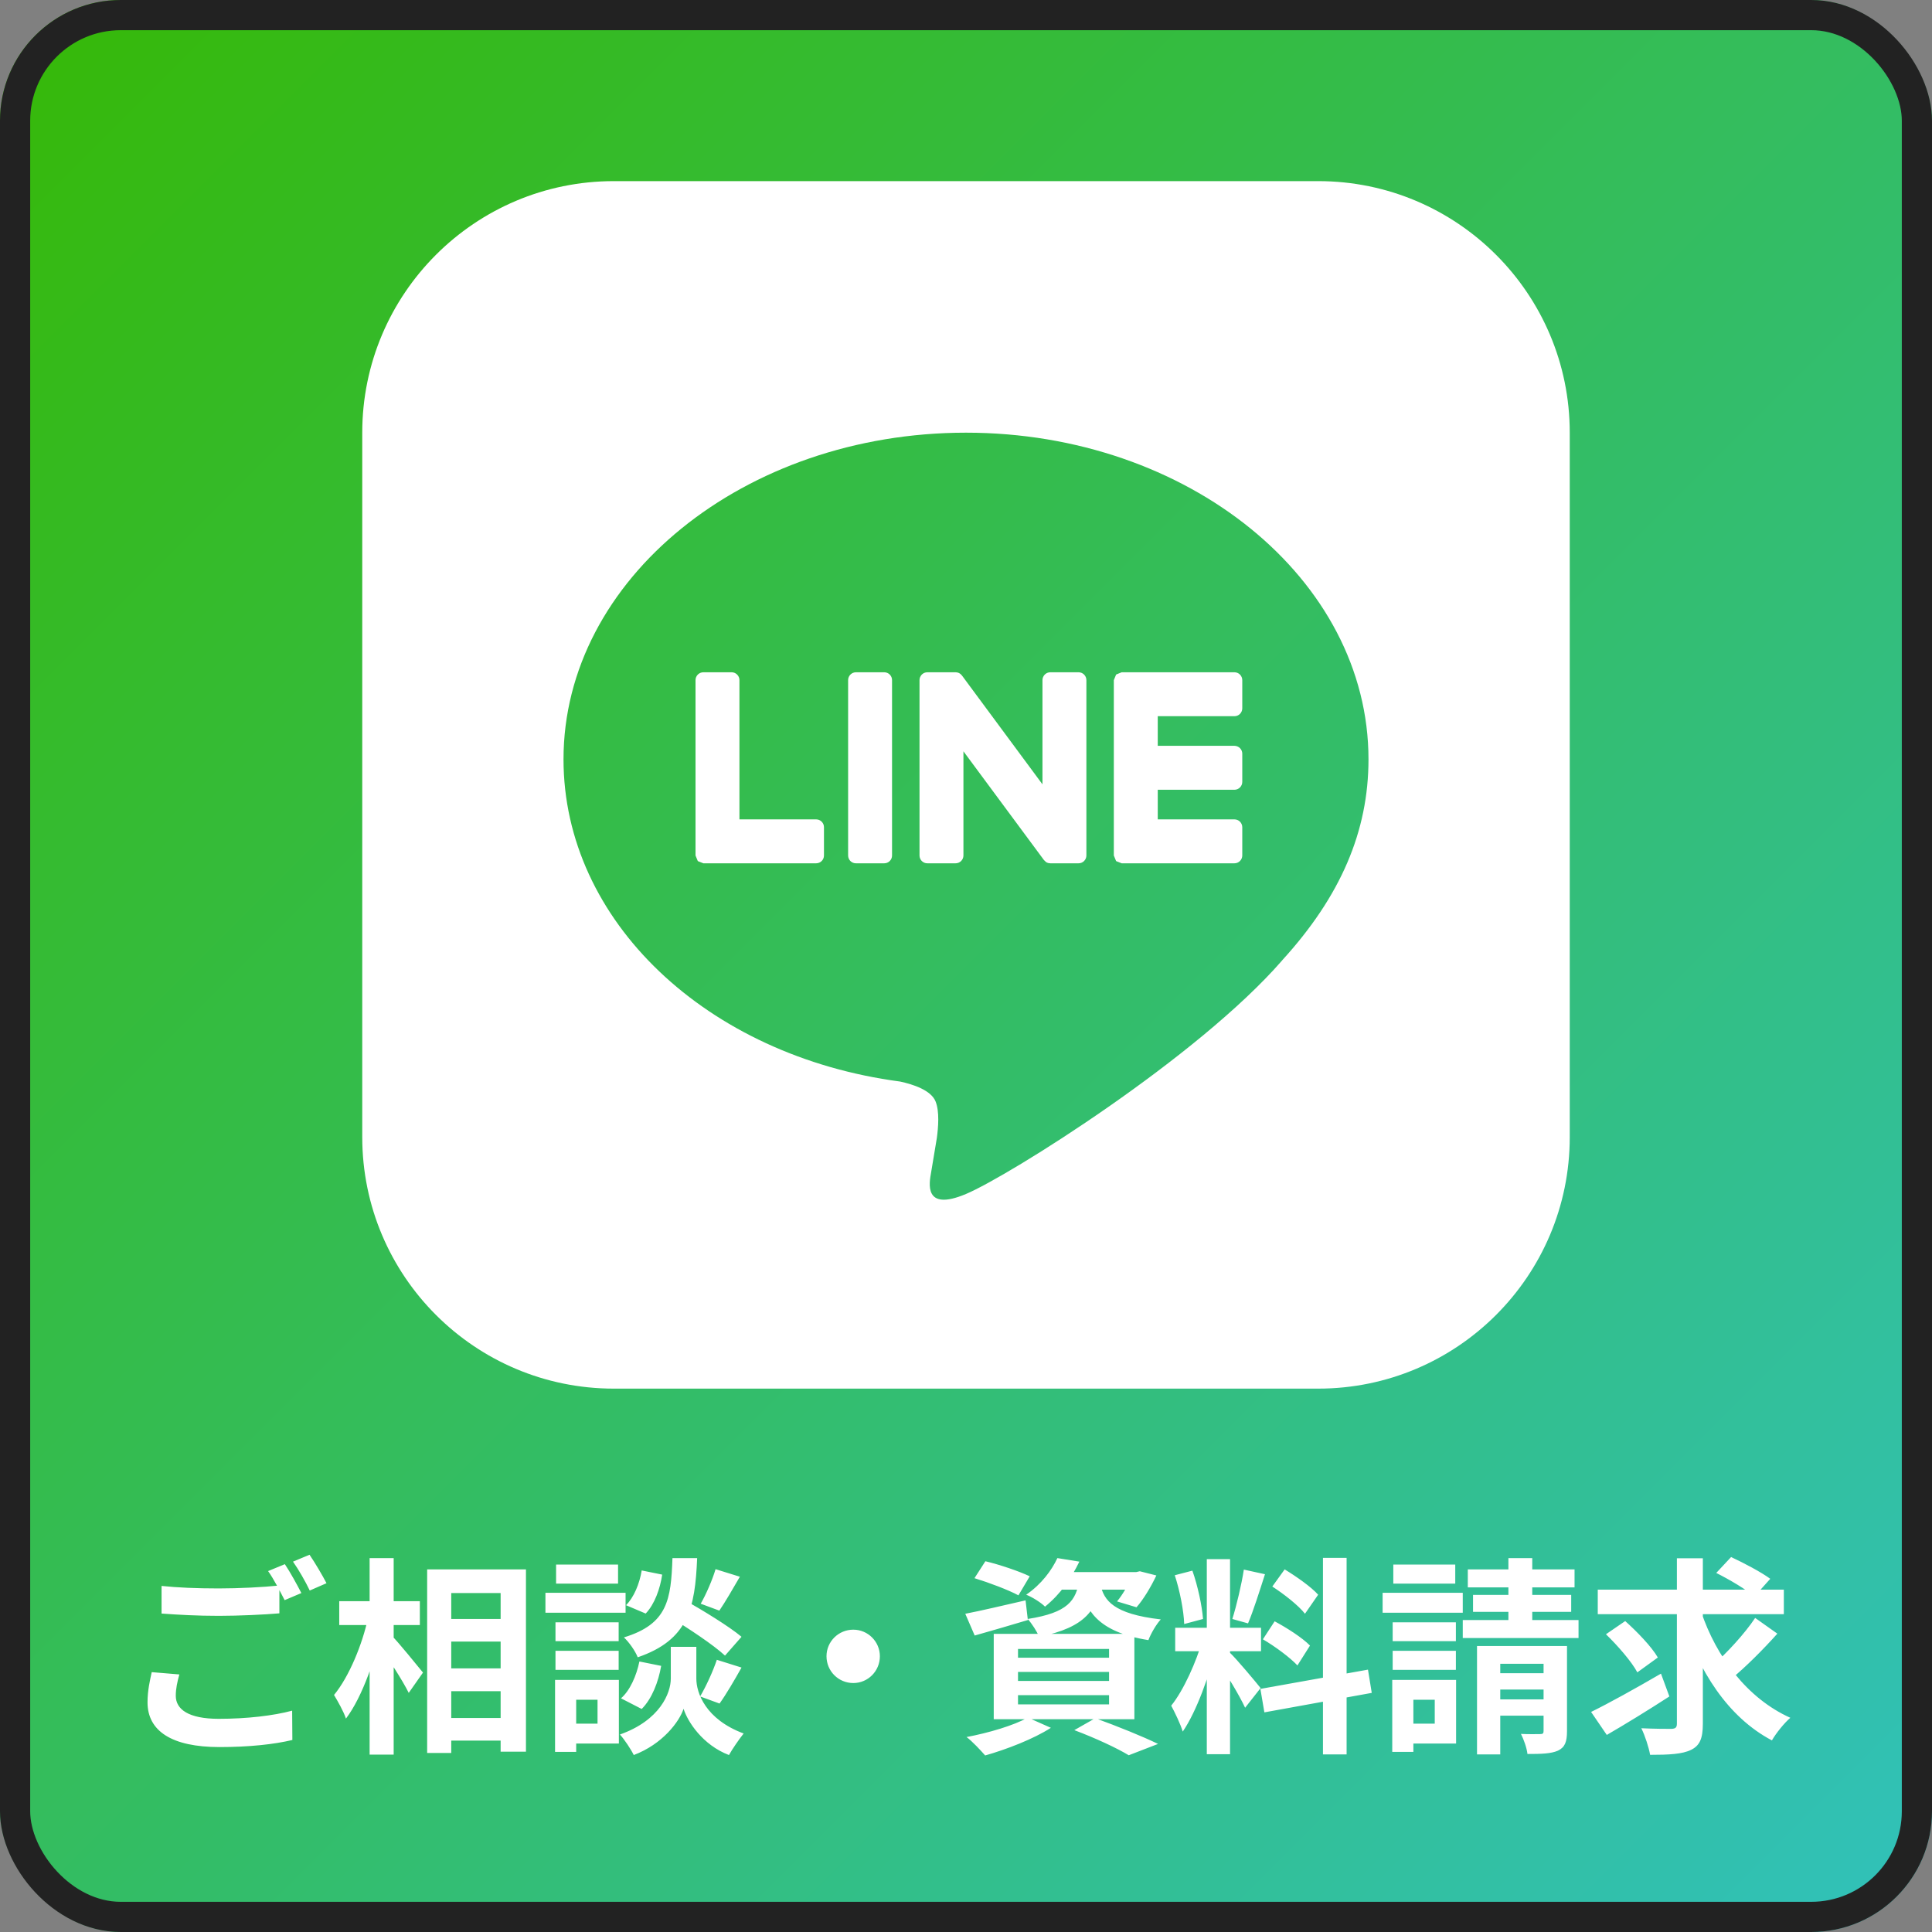 <svg width="64" height="64" viewBox="0 0 64 64" fill="none" xmlns="http://www.w3.org/2000/svg">
<rect x="0" y="0" width="64" height="64" fill="#808080" stroke="none"/>
<rect width="64" height="64" rx="4" fill="url(#paint0_linear_3417_1078)"/>
<rect x="0.5" y="0.5" width="63" height="63" rx="3.5" stroke="#222222"/>
<path d="M5.352 52.536C5.865 52.591 6.517 52.619 7.245 52.619C7.924 52.619 8.722 52.577 9.255 52.522V53.444C8.77 53.486 7.91 53.527 7.252 53.527C6.524 53.527 5.921 53.492 5.352 53.451V52.536ZM5.941 55.468C5.872 55.718 5.823 55.94 5.823 56.176C5.823 56.62 6.239 56.938 7.245 56.938C8.181 56.938 9.061 56.834 9.678 56.668L9.685 57.639C9.082 57.784 8.25 57.874 7.273 57.874C5.685 57.874 4.887 57.34 4.887 56.391C4.887 55.989 4.971 55.649 5.026 55.392L5.941 55.468ZM9.436 51.815C9.609 52.071 9.852 52.515 9.983 52.772L9.429 53.007C9.283 52.723 9.068 52.307 8.881 52.044L9.436 51.815ZM10.254 51.503C10.434 51.766 10.691 52.203 10.816 52.446L10.261 52.688C10.122 52.397 9.893 51.995 9.706 51.731L10.254 51.503ZM14.546 53.631H17.028V54.38H14.546V53.631ZM14.553 55.267H17.035V56.023H14.553V55.267ZM14.546 56.911H17.035V57.66H14.546V56.911ZM14.15 51.988H17.423V58.027H16.584V52.772H14.948V58.069H14.15V51.988ZM11.238 53.042H13.908V53.832H11.238V53.042ZM12.244 51.614H13.041V58.124H12.244V51.614ZM12.195 53.576L12.694 53.749C12.466 54.879 12.008 56.21 11.46 56.931C11.384 56.696 11.19 56.356 11.065 56.148C11.564 55.545 12.008 54.463 12.195 53.576ZM12.979 54.186C13.18 54.38 13.859 55.219 14.012 55.406L13.54 56.079C13.339 55.67 12.847 54.914 12.597 54.567L12.979 54.186ZM22.172 53.555L22.685 53.007C23.282 53.347 24.141 53.867 24.564 54.221L24.017 54.844C23.628 54.484 22.789 53.929 22.172 53.555ZM22.651 54.553H23.067V55.607C23.067 56.072 23.365 56.952 24.634 57.424C24.481 57.618 24.259 57.937 24.148 58.138C23.275 57.805 22.776 57.029 22.644 56.606C22.505 57.029 21.95 57.777 20.994 58.138C20.904 57.951 20.682 57.618 20.536 57.458C21.867 56.987 22.221 56.079 22.221 55.607V54.553H22.651ZM22.276 51.614H23.094C23.025 53.271 22.803 54.325 21.125 54.9C21.049 54.699 20.841 54.401 20.668 54.241C22.117 53.798 22.228 52.993 22.276 51.614ZM21.257 52.023L21.936 52.161C21.867 52.626 21.687 53.139 21.389 53.451L20.737 53.174C20.994 52.924 21.188 52.459 21.257 52.023ZM21.181 55.039L21.902 55.184C21.812 55.711 21.597 56.273 21.257 56.612L20.571 56.259C20.869 56.002 21.084 55.51 21.181 55.039ZM23.704 51.981L24.509 52.231C24.273 52.64 24.023 53.07 23.829 53.354L23.212 53.125C23.392 52.813 23.601 52.328 23.704 51.981ZM23.746 54.983L24.564 55.24C24.322 55.67 24.051 56.134 23.836 56.432L23.192 56.197C23.386 55.871 23.621 55.358 23.746 54.983ZM18.401 53.742H20.494V54.366H18.401V53.742ZM18.421 51.828H20.474V52.459H18.421V51.828ZM18.401 54.685H20.494V55.316H18.401V54.685ZM18.068 52.764H20.723V53.423H18.068V52.764ZM18.761 55.649H20.501V57.757H18.761V57.098H19.794V56.307H18.761V55.649ZM18.387 55.649H19.087V58.034H18.387V55.649ZM28.267 53.985C28.752 53.985 29.147 54.38 29.147 54.865C29.147 55.358 28.752 55.753 28.267 55.753C27.774 55.753 27.379 55.358 27.379 54.865C27.379 54.38 27.774 53.985 28.267 53.985ZM32.281 52.279L32.642 51.718C33.106 51.828 33.765 52.05 34.111 52.217L33.737 52.848C33.418 52.674 32.76 52.425 32.281 52.279ZM31.976 53.458C32.489 53.361 33.238 53.181 33.973 53.014L34.049 53.666C33.446 53.846 32.808 54.033 32.288 54.179L31.976 53.458ZM35.047 52.078H37.71V52.66H34.583L35.047 52.078ZM37.516 52.078H37.634L37.758 52.05L38.306 52.189C38.126 52.57 37.876 52.986 37.648 53.243L37.003 53.049C37.19 52.827 37.398 52.466 37.516 52.168V52.078ZM35.755 52.321H36.504C36.365 53.312 35.977 53.908 34.423 54.221C34.354 54.054 34.181 53.777 34.042 53.631C35.38 53.423 35.651 53.021 35.755 52.321ZM36.455 52.501C36.573 53.014 36.878 53.465 38.452 53.645C38.299 53.812 38.119 54.123 38.043 54.331C36.309 54.054 35.97 53.298 35.789 52.563L36.455 52.501ZM35.027 51.614L35.755 51.731C35.484 52.286 35.145 52.792 34.618 53.222C34.472 53.077 34.188 52.903 33.994 52.827C34.5 52.48 34.84 52.016 35.027 51.614ZM33.723 55.385V55.684H36.739V55.385H33.723ZM33.723 56.155V56.46H36.739V56.155H33.723ZM33.723 54.623V54.914H36.739V54.623H33.723ZM32.919 54.123H37.578V56.952H32.919V54.123ZM35.588 57.313L36.282 56.918C37.01 57.181 37.869 57.528 38.362 57.77L37.391 58.145C37.003 57.909 36.288 57.576 35.588 57.313ZM34.049 56.897L34.812 57.236C34.243 57.604 33.342 57.951 32.635 58.152C32.489 57.985 32.205 57.68 32.018 57.542C32.752 57.403 33.578 57.16 34.049 56.897ZM39.977 51.648H40.747V58.11H39.977V51.648ZM38.93 53.922H41.773V54.699H38.93V53.922ZM39.831 54.338L40.289 54.56C40.067 55.489 39.637 56.696 39.18 57.361C39.103 57.105 38.923 56.737 38.798 56.502C39.214 55.989 39.637 55.025 39.831 54.338ZM40.733 54.74C40.934 54.921 41.606 55.725 41.759 55.919L41.246 56.571C41.066 56.176 40.601 55.406 40.352 55.066L40.733 54.74ZM38.916 52.182L39.499 52.03C39.679 52.536 39.818 53.194 39.852 53.631L39.228 53.798C39.214 53.361 39.083 52.688 38.916 52.182ZM41.204 51.995L41.904 52.148C41.724 52.709 41.516 53.368 41.343 53.777L40.823 53.631C40.962 53.188 41.128 52.487 41.204 51.995ZM43.825 51.607H44.608V58.117H43.825V51.607ZM41.752 55.947L45.316 55.309L45.441 56.079L41.884 56.724L41.752 55.947ZM42.147 52.556L42.556 51.988C42.944 52.224 43.437 52.57 43.666 52.827L43.229 53.458C43.021 53.188 42.535 52.806 42.147 52.556ZM41.835 54.304L42.224 53.708C42.626 53.922 43.146 54.255 43.395 54.512L42.979 55.17C42.743 54.914 42.237 54.539 41.835 54.304ZM46.134 53.742H48.228V54.366H46.134V53.742ZM46.155 51.828H48.207V52.459H46.155V51.828ZM46.134 54.685H48.228V55.316H46.134V54.685ZM45.801 52.764H48.456V53.423H45.801V52.764ZM46.494 55.649H48.235V57.757H46.494V57.098H47.528V56.307H46.494V55.649ZM46.12 55.649H46.82V58.034H46.12V55.649ZM48.623 51.988H52.159V52.584H48.623V51.988ZM48.796 52.834H52.048V53.395H48.796V52.834ZM48.456 53.666H52.291V54.262H48.456V53.666ZM49.968 51.614H50.758V54.172H49.968V51.614ZM48.928 54.526H51.59V55.115H49.698V58.117H48.928V54.526ZM51.133 54.526H51.909V57.347C51.909 57.701 51.84 57.881 51.611 57.992C51.376 58.096 51.05 58.103 50.599 58.103C50.578 57.902 50.474 57.618 50.384 57.438C50.641 57.452 50.932 57.444 51.022 57.444C51.112 57.444 51.133 57.417 51.133 57.34V54.526ZM49.268 55.427H51.535V55.968H49.268V55.427ZM49.268 56.294H51.535V56.834H49.268V56.294ZM52.928 52.66H59.092V53.472H52.928V52.66ZM56.347 53.375C56.853 54.893 57.886 56.266 59.307 56.904C59.106 57.077 58.836 57.41 58.697 57.653C57.227 56.876 56.27 55.351 55.688 53.562L56.347 53.375ZM58.142 53.596L58.877 54.117C58.406 54.644 57.816 55.233 57.359 55.607L56.756 55.15C57.2 54.761 57.796 54.117 58.142 53.596ZM56.853 52.106L57.345 51.579C57.761 51.773 58.343 52.078 58.642 52.3L58.115 52.889C57.851 52.654 57.283 52.321 56.853 52.106ZM53.199 54.137L53.837 53.7C54.225 54.047 54.71 54.546 54.918 54.907L54.239 55.399C54.052 55.046 53.587 54.512 53.199 54.137ZM55.549 51.62H56.409V57.105C56.409 57.59 56.305 57.826 56.021 57.965C55.73 58.11 55.279 58.131 54.662 58.131C54.62 57.888 54.495 57.5 54.371 57.25C54.794 57.271 55.23 57.271 55.369 57.271C55.501 57.264 55.549 57.23 55.549 57.098V51.62ZM52.707 56.71C53.289 56.425 54.19 55.926 55.022 55.441L55.3 56.197C54.606 56.647 53.837 57.119 53.227 57.472L52.707 56.71Z" fill="white"/>
<g clip-path="url(#clip0_3417_1078)">
<path fill-rule="evenodd" clip-rule="evenodd" d="M43.667 46H20.333C15.732 46 12 42.268 12 37.667V14.333C12 9.732 15.732 6 20.333 6H43.667C48.27 6 52 9.732 52 14.333V37.667C52 42.268 48.27 46 43.667 46ZM45.333 25.153C45.333 19.187 39.352 14.333 32 14.333C24.648 14.333 18.667 19.187 18.667 25.153C18.667 30.502 23.41 34.982 29.819 35.828C30.252 35.922 30.843 36.115 30.992 36.487C31.127 36.823 31.08 37.352 31.035 37.692L30.845 38.833C30.787 39.17 30.577 40.152 32 39.552C33.423 38.952 39.678 35.03 42.477 31.81H42.475C44.408 29.692 45.333 27.542 45.333 25.153ZM27.037 28.598H23.3L23.12 28.527V28.525L23.118 28.523L23.113 28.518L23.04 28.34V22.53C23.04 22.461 23.067 22.395 23.116 22.346C23.165 22.297 23.231 22.27 23.3 22.27H24.237C24.305 22.27 24.371 22.298 24.419 22.347C24.468 22.395 24.495 22.461 24.495 22.53V27.143H27.037C27.071 27.143 27.104 27.15 27.136 27.163C27.167 27.176 27.196 27.196 27.22 27.22C27.244 27.244 27.263 27.273 27.276 27.304C27.289 27.336 27.295 27.369 27.295 27.403V28.338C27.295 28.372 27.289 28.406 27.276 28.438C27.263 28.469 27.244 28.498 27.22 28.522C27.196 28.546 27.167 28.565 27.136 28.578C27.104 28.591 27.071 28.598 27.037 28.598ZM40.893 28.598H37.157L36.977 28.527L36.97 28.518L36.897 28.34V22.53L36.97 22.352L36.977 22.343L37.157 22.27H40.893C40.927 22.27 40.961 22.277 40.992 22.29C41.024 22.303 41.052 22.322 41.076 22.346C41.1 22.371 41.119 22.399 41.132 22.431C41.145 22.462 41.152 22.496 41.152 22.53V23.465C41.152 23.499 41.145 23.533 41.132 23.564C41.119 23.596 41.1 23.624 41.076 23.649C41.052 23.673 41.024 23.692 40.992 23.705C40.961 23.718 40.927 23.725 40.893 23.725H38.352V24.706H40.893C40.927 24.707 40.961 24.713 40.992 24.727C41.024 24.74 41.052 24.759 41.076 24.783C41.1 24.807 41.119 24.836 41.132 24.867C41.145 24.899 41.152 24.932 41.152 24.966V25.901C41.152 25.936 41.145 25.969 41.132 26.001C41.119 26.032 41.1 26.061 41.076 26.085C41.052 26.109 41.024 26.128 40.992 26.142C40.961 26.155 40.927 26.161 40.893 26.162H38.352V27.143H40.893C40.927 27.143 40.961 27.15 40.992 27.163C41.024 27.176 41.052 27.195 41.076 27.219C41.1 27.244 41.119 27.272 41.132 27.304C41.145 27.335 41.152 27.369 41.152 27.403V28.338C41.152 28.372 41.145 28.406 41.132 28.437C41.119 28.469 41.1 28.497 41.076 28.521C41.052 28.546 41.024 28.565 40.992 28.578C40.961 28.591 40.927 28.598 40.893 28.598V28.598ZM29.292 28.598H28.355C28.321 28.599 28.287 28.592 28.256 28.579C28.224 28.566 28.196 28.547 28.171 28.523C28.147 28.499 28.128 28.471 28.115 28.439C28.102 28.408 28.095 28.374 28.095 28.34V22.53C28.095 22.461 28.122 22.395 28.171 22.346C28.22 22.297 28.286 22.27 28.355 22.27H29.292C29.326 22.27 29.359 22.277 29.391 22.29C29.422 22.303 29.451 22.322 29.475 22.346C29.499 22.371 29.518 22.399 29.531 22.431C29.544 22.462 29.55 22.496 29.55 22.53V28.34C29.55 28.409 29.523 28.474 29.474 28.523C29.426 28.571 29.36 28.598 29.292 28.598ZM31.655 28.598H30.72C30.686 28.599 30.652 28.592 30.621 28.579C30.589 28.566 30.561 28.547 30.536 28.523C30.512 28.499 30.493 28.471 30.48 28.439C30.467 28.408 30.46 28.374 30.46 28.34V22.53C30.46 22.461 30.488 22.395 30.536 22.346C30.585 22.297 30.651 22.27 30.72 22.27H31.655L31.677 22.272L31.702 22.275L31.716 22.278L31.741 22.285L31.75 22.288L31.773 22.298L31.795 22.312L31.808 22.32L31.828 22.337L31.833 22.342L31.85 22.36L31.872 22.385L34.533 25.982V22.53C34.533 22.461 34.561 22.395 34.609 22.346C34.658 22.297 34.724 22.27 34.793 22.27H35.728C35.797 22.27 35.863 22.297 35.912 22.346C35.961 22.395 35.988 22.461 35.988 22.53V28.34C35.988 28.409 35.96 28.474 35.911 28.523C35.863 28.571 35.797 28.598 35.728 28.598H34.793L34.727 28.59L34.723 28.588L34.697 28.58L34.685 28.575L34.665 28.565L34.648 28.555L34.647 28.553L34.58 28.488L31.915 24.888V28.34C31.915 28.409 31.887 28.474 31.838 28.523C31.79 28.571 31.724 28.598 31.655 28.598Z" fill="white"/>
</g>
<defs>
<linearGradient id="paint0_linear_3417_1078" x1="0" y1="0" x2="64" y2="64" gradientUnits="userSpaceOnUse">
<stop stop-color="#36B906"/>
<stop offset="1" stop-color="#31C1BC"/>
</linearGradient>
<clipPath id="clip0_3417_1078">
<rect width="40" height="40" fill="white" transform="translate(12 6)"/>
</clipPath>
</defs>
</svg>
